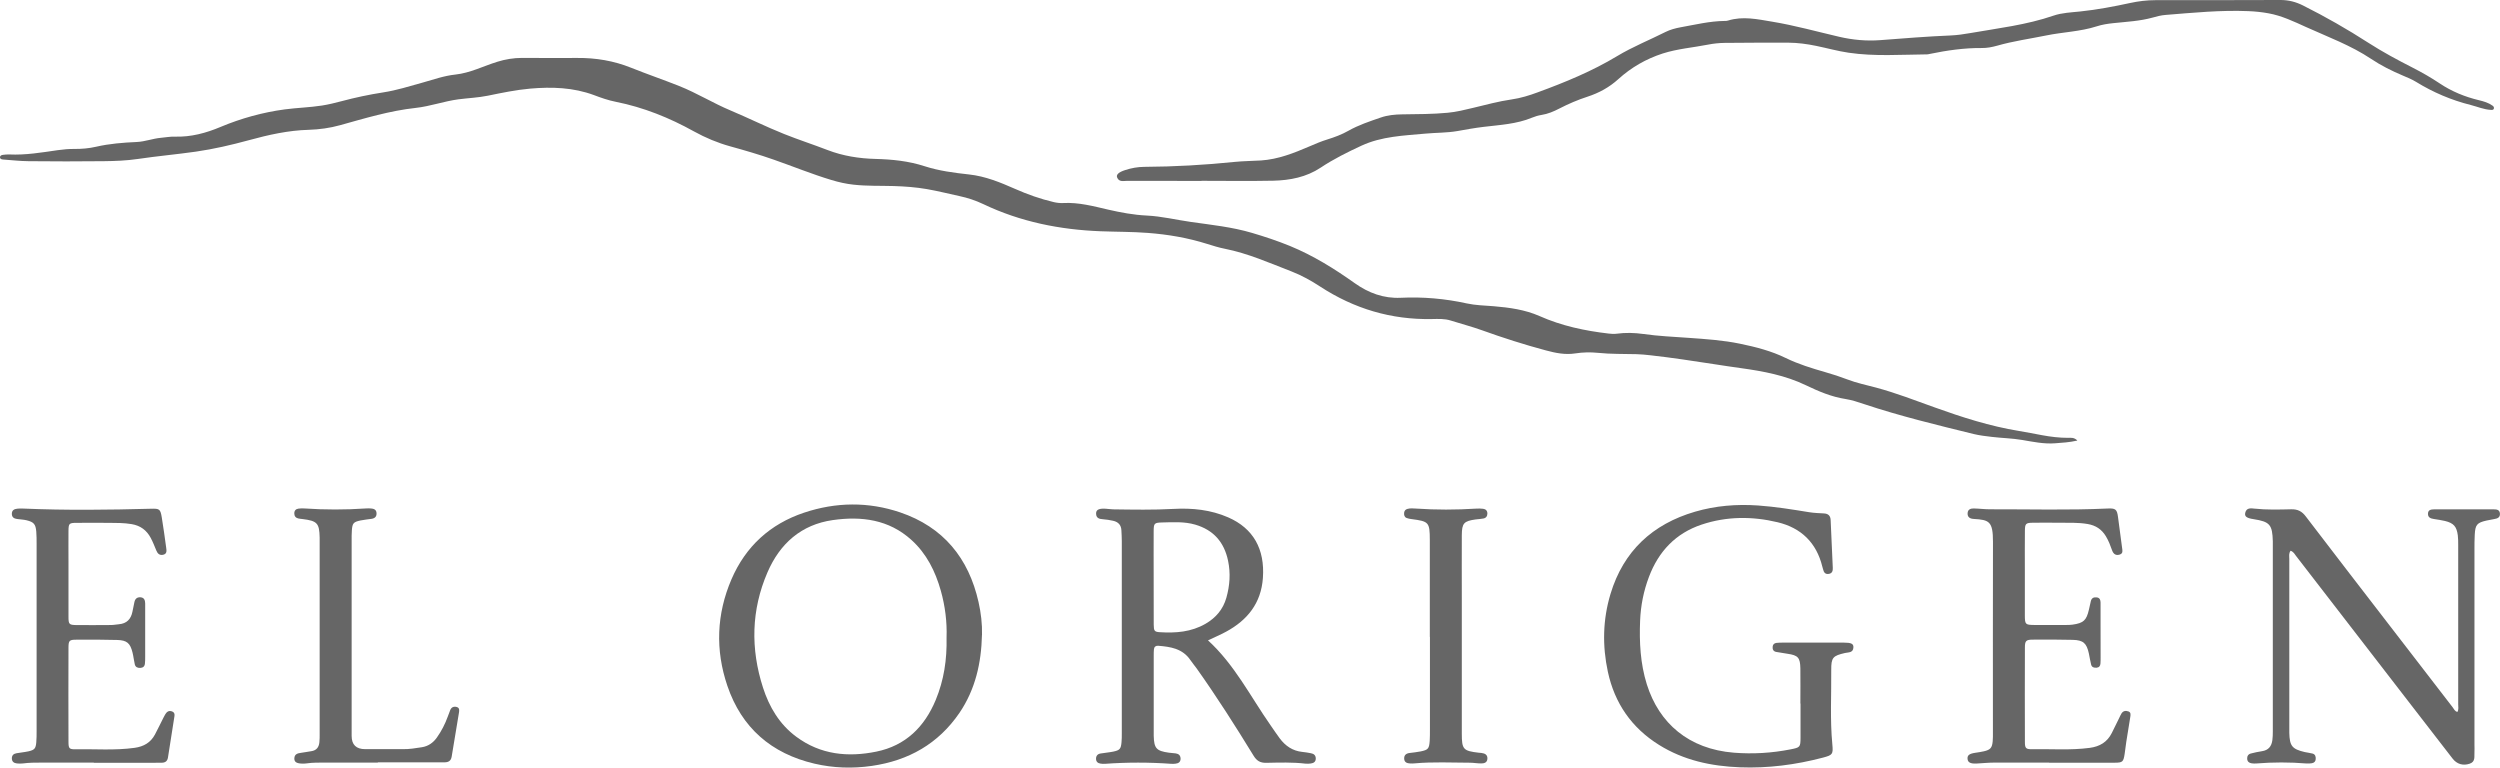 <?xml version="1.0" encoding="UTF-8"?><svg id="Capa_2" xmlns="http://www.w3.org/2000/svg" viewBox="0 0 453.38 139.21"><defs><style>.cls-1{fill:#666;}</style></defs><g id="Capa_1-2"><path class="cls-1" d="M376.71,79.9c-1.43.33-2.72.39-4,.49-2.03.16-4.01-.27-5.98-.6-1.83-.31-3.68-.34-5.52-.56-1.11-.13-2.21-.26-3.29-.52-6.67-1.64-13.35-3.25-19.88-5.43-1.1-.37-2.21-.74-3.36-.92-2.54-.39-4.88-1.39-7.17-2.49-3.72-1.79-7.7-2.54-11.74-3.1-1.62-.22-3.24-.47-4.86-.72-3.86-.59-7.73-1.19-11.61-1.62-.84-.09-1.68-.18-2.53-.2-2.32-.06-4.65,0-6.97-.24-1.36-.14-2.74-.11-4.11.1-1.82.29-3.59-.07-5.33-.54-3.93-1.05-7.81-2.29-11.64-3.67-1.84-.66-3.74-1.15-5.6-1.74-1.14-.37-2.3-.3-3.46-.28-7.35.14-14.07-1.86-20.23-5.88-1.64-1.07-3.35-2.03-5.18-2.74-3.99-1.54-7.91-3.29-12.14-4.13-1.09-.21-2.15-.55-3.21-.88-3.5-1.1-7.06-1.71-10.72-1.99-2.85-.22-5.7-.19-8.55-.3-7.42-.28-14.58-1.71-21.32-4.93-1.39-.66-2.84-1.14-4.35-1.46-1.96-.42-3.92-.92-5.89-1.26-1.98-.34-3.98-.49-5.99-.55-2.43-.07-4.86.02-7.29-.25-1.38-.15-2.7-.45-4.02-.85-3.55-1.07-6.97-2.47-10.46-3.69-2.59-.91-5.24-1.68-7.88-2.41-2.31-.64-4.48-1.55-6.58-2.71-4.46-2.48-9.16-4.37-14.18-5.37-1.36-.27-2.65-.72-3.94-1.21-3.76-1.4-7.66-1.52-11.58-1.18-2.58.23-5.12.76-7.66,1.28-1.75.36-3.57.43-5.35.66-2.62.35-5.12,1.27-7.76,1.56-4.69.51-9.2,1.88-13.73,3.14-1.84.51-3.73.77-5.64.83-3.73.1-7.32.91-10.9,1.89-3.16.86-6.33,1.6-9.59,2.07-3.5.5-7.03.81-10.53,1.33-2.03.3-4.11.38-6.16.4-4.55.06-9.1.04-13.65,0-1.53-.01-3.06-.19-4.59-.3-.26-.02-.58-.07-.59-.4,0-.31.28-.42.55-.45.37-.04.74-.09,1.11-.07,2.98.14,5.91-.36,8.83-.78,1-.14,2-.23,3-.22,1.33.01,2.65-.1,3.94-.4,2.44-.56,4.91-.75,7.39-.86,1.49-.07,2.89-.63,4.37-.76.84-.07,1.68-.24,2.52-.21,2.92.09,5.66-.65,8.31-1.77,3.73-1.56,7.61-2.63,11.6-3.17,2.24-.3,4.52-.35,6.77-.7,1.21-.19,2.38-.48,3.55-.79,2.5-.67,5.02-1.2,7.59-1.6,2.39-.37,4.73-1.11,7.07-1.76,1.98-.55,3.9-1.25,5.99-1.47,2.64-.28,5.05-1.52,7.57-2.31,1.48-.46,2.98-.71,4.52-.71,3.33,0,6.66.05,10,.01,3.37-.03,6.62.51,9.76,1.77,2.89,1.16,5.85,2.17,8.74,3.32,3.19,1.27,6.13,3.1,9.3,4.43,3.26,1.37,6.44,2.96,9.72,4.27,2.6,1.04,5.26,1.9,7.88,2.91,2.78,1.07,5.73,1.54,8.69,1.61,3.04.08,6,.38,8.9,1.32,2.63.85,5.36,1.2,8.09,1.5,2.94.32,5.63,1.43,8.29,2.6,2.28,1.01,4.61,1.84,7.04,2.41.56.13,1.16.2,1.73.17,2.79-.15,5.46.57,8.13,1.19,2.32.53,4.64.97,7.03,1.08,2.7.13,5.33.78,8,1.16,3.71.53,7.44.91,11.06,1.98,2.33.69,4.63,1.45,6.88,2.37,4.24,1.74,8.08,4.13,11.79,6.77,2.48,1.76,5.22,2.78,8.31,2.63,4.04-.19,8.01.15,11.96,1.02,1.59.35,3.25.38,4.88.51,2.85.24,5.69.62,8.32,1.78,4.01,1.78,8.22,2.68,12.55,3.18.47.05.96.1,1.42.03,1.64-.22,3.26-.18,4.9.05,2.72.39,5.47.5,8.21.7,3.11.22,6.24.43,9.28,1.06,2.83.58,5.68,1.31,8.3,2.59,2.3,1.12,4.71,1.86,7.15,2.56,1.37.39,2.73.83,4.06,1.34,1.68.65,3.45,1,5.18,1.47,3.63.98,7.12,2.33,10.65,3.6,4.97,1.79,10,3.4,15.24,4.26,1.4.23,2.8.51,4.2.77,1.57.29,3.13.48,4.72.48.49,0,1.04-.11,1.64.43"/><path class="cls-1" d="M217.89,32.81c-4.5,0-8.99,0-13.49-.01-.64,0-1.45.25-1.8-.6-.22-.53.28-.98,1.46-1.36,1.11-.36,2.25-.57,3.43-.58,5.5-.03,10.98-.34,16.45-.9,1.58-.16,3.17-.16,4.75-.26,3.13-.21,5.96-1.34,8.78-2.55,1.07-.46,2.14-.92,3.25-1.26,1.32-.41,2.61-.89,3.81-1.57,1.85-1.05,3.86-1.71,5.86-2.4,1.26-.44,2.58-.56,3.91-.58,2.75-.04,5.49-.03,8.24-.29,1.6-.15,3.12-.53,4.65-.9,2.31-.55,4.59-1.18,6.96-1.52,1.61-.23,3.2-.72,4.73-1.29,4.97-1.82,9.88-3.84,14.4-6.57,2.83-1.7,5.86-2.91,8.78-4.38.84-.42,1.79-.67,2.71-.84,2.65-.47,5.27-1.12,7.98-1.15.21,0,.43,0,.63-.07,2.69-.84,5.34-.24,8,.2,4.12.68,8.14,1.81,12.2,2.75,2.42.56,4.92.79,7.4.6,4.27-.33,8.53-.67,12.81-.85,1.16-.05,2.32-.22,3.46-.42,5.09-.89,10.24-1.48,15.18-3.18,1.52-.52,3.22-.58,4.84-.75,3.05-.32,6.05-.89,9.05-1.54,1.48-.32,3.02-.51,4.56-.51,7.56,0,15.13,0,22.69-.03,1.47,0,2.79.34,4.1,1,4.07,2.04,8.01,4.29,11.84,6.76,2.58,1.66,5.28,3.11,8.01,4.5,1.7.87,3.35,1.81,4.93,2.87,2.18,1.46,4.56,2.43,7.1,3.04.87.21,1.74.46,2.48.99.17.12.31.31.24.54-.08.25-.3.24-.52.23-1.29-.06-2.46-.58-3.68-.89-3.51-.88-6.8-2.28-9.89-4.18-.76-.47-1.61-.81-2.43-1.16-2-.85-3.93-1.8-5.74-3.02-3.67-2.45-7.81-3.97-11.81-5.78-2.21-1-4.41-2.06-6.83-2.49-1.2-.22-2.4-.34-3.62-.39-5.03-.21-10.03.29-15.04.69-.78.06-1.57.26-2.33.48-2.31.64-4.69.75-7.05,1-1.06.11-2.09.26-3.1.59-2.99.96-6.14,1.03-9.19,1.66-2.94.6-5.93,1.01-8.83,1.84-.93.26-1.85.44-2.81.43-3.19-.03-6.32.43-9.43,1.07-.16.03-.31.08-.47.08-4.75.04-9.51.4-14.25-.3-1.99-.29-3.92-.84-5.88-1.24-1.65-.34-3.34-.57-5.03-.58-3.86-.01-7.72,0-11.58.04-1,.01-2.01.12-2.99.31-2.74.54-5.54.75-8.23,1.61-3.02.98-5.71,2.53-8.04,4.64-1.65,1.5-3.51,2.51-5.59,3.19-1.76.57-3.46,1.3-5.11,2.15-1.04.54-2.1.99-3.27,1.17-.57.09-1.14.26-1.67.48-2.83,1.18-5.85,1.32-8.83,1.68-1.57.19-3.14.47-4.69.75-1.95.34-3.89.29-5.83.47-3.93.36-7.94.49-11.61,2.19-2.54,1.18-5.05,2.42-7.39,3.98-2.6,1.73-5.56,2.3-8.6,2.37-4.34.09-8.67.02-13.01.02"/><path class="cls-1" d="M219.04,116.1c4.87,4.44,7.74,10.24,11.4,15.46.55.78,1.07,1.58,1.64,2.34,1.03,1.37,2.33,2.28,4.09,2.46.53.05,1.05.14,1.57.24.53.09.87.38.88.95,0,.6-.37.84-.9.91-.31.04-.64.06-.95.03-2.37-.28-4.75-.2-7.13-.15-1.09.02-1.73-.36-2.3-1.29-3.29-5.37-6.67-10.68-10.31-15.81-.37-.52-.79-1-1.14-1.52-1.41-2.09-3.59-2.43-5.85-2.61-.43-.03-.72.18-.77.62-.04.37-.04.74-.04,1.11,0,4.71,0,9.42,0,14.12,0,.16,0,.32,0,.48.06,2.27.47,2.74,2.74,3.06.42.06.84.07,1.26.13.54.08.86.38.87.95,0,.59-.35.85-.89.91-.26.03-.53.05-.79.03-4.01-.29-8.03-.29-12.04,0-.26.02-.53,0-.79-.04-.47-.06-.79-.31-.82-.81-.03-.55.24-.92.79-1.02.78-.13,1.57-.19,2.35-.35,1.18-.25,1.37-.49,1.48-1.7.05-.53.05-1.06.05-1.59,0-11.64,0-23.28,0-34.91,0-.63-.04-1.27-.07-1.9-.04-.98-.55-1.54-1.51-1.76-.62-.14-1.24-.23-1.88-.28-.62-.04-1.17-.2-1.2-.97-.03-.65.35-.94,1.35-.95.58,0,1.16.12,1.74.13,3.65.05,7.29.12,10.94-.08,3.41-.19,6.77.15,9.94,1.54,4.52,1.98,6.66,5.72,6.28,11-.33,4.56-2.8,7.63-6.68,9.73-1.06.57-2.16,1.04-3.3,1.58M209.22,104.73v.95c0,2.54-.01,5.08.01,7.62.01,1.12.14,1.29,1.11,1.35,2.89.18,5.7-.03,8.29-1.53,1.88-1.09,3.17-2.61,3.77-4.7.63-2.22.79-4.46.31-6.74-.71-3.37-2.64-5.57-5.96-6.54-1.97-.57-3.98-.44-5.99-.39-1.43.04-1.53.15-1.54,1.57-.02,2.8,0,5.61,0,8.41"/><path class="cls-1" d="M178.08,115.17c-.12,5.06-1.19,9.85-4.08,14.11-3.84,5.62-9.25,8.66-15.91,9.62-3.49.5-6.97.39-10.39-.41-7.8-1.83-13.2-6.49-15.79-14.11-2.21-6.5-1.97-13.02.75-19.34,2.57-5.95,7-10,13.14-12.06,5.79-1.94,11.68-2.01,17.44-.06,7.81,2.65,12.43,8.28,14.22,16.27.44,1.96.68,3.96.63,5.98M171.66,115.62c.1-2.8-.25-5.68-1.04-8.49-.99-3.52-2.58-6.72-5.33-9.21-4.11-3.72-9.08-4.34-14.27-3.6-5.72.82-9.58,4.26-11.83,9.46-2.96,6.84-3.09,13.87-.82,20.92,1.14,3.53,2.99,6.66,6.05,8.92,4.39,3.25,9.35,3.74,14.5,2.69,5.31-1.08,8.75-4.49,10.78-9.38,1.48-3.57,2.05-7.31,1.96-11.3"/><path class="cls-1" d="M415.41,99.87c-.37.5-.24.99-.24,1.45,0,10.32,0,20.63,0,30.95,0,.21,0,.42,0,.63.06,2.38.5,2.95,2.81,3.49.46.11.94.14,1.4.27.49.13.61.53.58,1-.03.44-.28.68-.69.75-.31.05-.63.07-.95.05-3.06-.25-6.12-.25-9.19,0-.26.02-.53,0-.79-.03-.47-.07-.78-.31-.81-.82-.03-.48.19-.84.66-.96.66-.17,1.34-.32,2.02-.42,1.18-.17,1.75-.9,1.89-2.02.07-.52.08-1.06.08-1.58,0-11.32,0-22.64,0-33.97,0-.16,0-.32,0-.48-.08-3.04-.54-3.57-3.49-4.03-1.26-.19-1.67-.49-1.51-1.16.22-.93,1.01-.83,1.67-.75,2.22.24,4.44.17,6.66.12,1.18-.03,1.95.36,2.66,1.31,5.03,6.61,10.12,13.17,15.18,19.75,3.81,4.95,7.61,9.89,11.43,14.83.24.31.39.75.88.86.26-.45.14-.93.14-1.39,0-9.63,0-19.26,0-28.89,0-.58,0-1.17-.07-1.74-.21-1.61-.75-2.22-2.32-2.61-.67-.16-1.35-.25-2.03-.36-.57-.09-1.07-.26-1.06-.94,0-.73.56-.8,1.12-.81,1.75,0,3.49,0,5.24,0,1.85,0,3.7,0,5.55,0,.55,0,1.1.06,1.14.79.03.69-.45.88-1.02.97-.47.08-.94.17-1.4.27-1.74.39-2.06.76-2.15,2.58-.05.9-.05,1.8-.05,2.7,0,11.8,0,23.6,0,35.4,0,.42.03.85,0,1.27-.07.8.25,1.77-.87,2.15-1.19.4-2.31.09-3.09-.92-2.73-3.51-5.44-7.03-8.15-10.54-6.76-8.75-13.51-17.51-20.27-26.25-.25-.33-.44-.73-.98-.92"/><path class="cls-1" d="M326.5,127.59c0-2.12.03-4.23,0-6.35-.03-1.99-.42-2.4-2.34-2.68-.68-.1-1.36-.21-2.03-.33-.5-.09-.7-.43-.66-.92.03-.44.29-.67.7-.72.37-.04.74-.05,1.11-.05,3.7,0,7.4,0,11.1,0,1.34,0,1.76.2,1.74.85-.03,1.02-.9.89-1.52,1.03-2.19.51-2.52.8-2.5,3.1.04,4.49-.23,8.99.2,13.48.17,1.8.04,1.93-1.72,2.4-4.94,1.3-9.97,1.95-15.06,1.75-5.18-.2-10.17-1.26-14.65-4.06-4.97-3.1-8.05-7.55-9.28-13.26-1.02-4.74-.92-9.48.48-14.12,2.34-7.77,7.62-12.66,15.32-14.91,3.72-1.09,7.55-1.4,11.45-1.13,3.12.22,6.19.72,9.26,1.22.88.14,1.79.17,2.68.22.76.04,1.17.41,1.21,1.17.13,2.9.26,5.81.39,8.71.02.5-.08.97-.69,1.08-.69.13-.95-.29-1.08-.86-.04-.15-.09-.3-.13-.46-1.06-4.34-3.85-7.02-8.1-8.04-4.59-1.1-9.25-1.09-13.77.42-4.72,1.57-7.83,4.87-9.57,9.49-.96,2.54-1.49,5.18-1.6,7.89-.16,3.93.03,7.81,1.22,11.61,2.23,7.06,7.6,11.72,15.78,12.38,3.43.27,6.87.07,10.26-.6,1.76-.35,1.82-.39,1.83-2.12,0-2.06,0-4.13,0-6.19h-.02Z"/><path class="cls-1" d="M17.02,138.3c-3.17,0-6.34,0-9.52,0-1.11,0-2.22,0-3.33.15-.36.05-.74.03-1.1,0-.52-.06-.9-.29-.92-.89-.01-.59.32-.87.85-.96.73-.13,1.47-.19,2.19-.35,1.07-.25,1.29-.51,1.39-1.61.06-.68.06-1.37.06-2.06,0-11.32,0-22.64,0-33.95,0-.74,0-1.48-.06-2.22-.11-1.34-.44-1.74-1.77-2.06-.56-.13-1.15-.15-1.72-.23-.51-.07-.91-.28-.94-.88-.03-.69.41-.93.99-.99.37-.04.74-.04,1.11-.02,7.71.33,15.43.24,23.14.03,1.52-.04,1.7.04,1.95,1.58.3,1.82.55,3.66.8,5.49.07.51.18,1.12-.56,1.28-.61.13-.99-.18-1.22-.75-.32-.78-.63-1.57-1.03-2.32-.74-1.38-1.85-2.22-3.46-2.49-1.37-.23-2.74-.22-4.11-.23-1.96,0-3.91-.02-5.87,0-1.36.01-1.45.11-1.47,1.44-.02,1.85,0,3.7,0,5.55,0,3.33,0,6.66,0,10,0,1.44.11,1.53,1.53,1.55,2.06.02,4.12,0,6.19-.01.47,0,.94-.1,1.42-.14,1.42-.12,2.19-.92,2.46-2.28.11-.57.23-1.14.35-1.71.12-.59.45-.94,1.1-.9.7.05.84.54.86,1.11.01.32,0,.63,0,.95,0,2.91,0,5.82,0,8.73,0,.42,0,.85-.05,1.27-.06.49-.36.73-.86.75-.48.02-.85-.16-.97-.63-.17-.72-.24-1.46-.42-2.18-.42-1.68-1.01-2.21-2.76-2.26-2.48-.07-4.97-.07-7.45-.05-1.23,0-1.39.17-1.4,1.38-.02,5.71-.02,11.42,0,17.14,0,1.19.14,1.37,1.23,1.35,3.59-.06,7.19.24,10.77-.26,1.65-.23,2.9-.95,3.68-2.41.55-1.03,1.04-2.08,1.57-3.11.17-.33.34-.67.59-.93.28-.28.68-.29,1.04-.11.34.16.39.48.34.81-.39,2.51-.79,5.01-1.18,7.52-.1.61-.46.92-1.09.93-.79,0-1.59.02-2.38.02-3.33,0-6.66,0-9.99,0h0Z"/><path class="cls-1" d="M371.6,138.3c-3.33,0-6.66-.01-9.99,0-1.06,0-2.11.12-3.16.17-1.1.05-1.57-.2-1.63-.83-.07-.66.31-.96,1.4-1.12.52-.08,1.05-.15,1.56-.27,1.18-.27,1.49-.62,1.6-1.82.05-.53.04-1.06.04-1.59,0-11.53-.02-23.06.01-34.59,0-3.69-.67-3.98-3.5-4.14-.65-.04-1.15-.3-1.1-1.06.04-.69.58-.85,1.13-.84,1,.02,2,.16,3.01.15,7.08-.02,14.17.19,21.25-.14,1.43-.07,1.7.15,1.88,1.5.24,1.89.5,3.77.75,5.66.07.48.19.99-.43,1.19-.67.22-1.13-.07-1.37-.72-.32-.9-.65-1.79-1.15-2.61-.76-1.25-1.83-1.96-3.3-2.21-1.74-.3-3.48-.21-5.22-.23-1.59-.02-3.17-.02-4.76,0-1.22.02-1.38.16-1.4,1.39-.03,2.38-.01,4.76-.01,7.14,0,2.75-.01,5.5,0,8.25,0,1.66.1,1.74,1.67,1.76,1.96.02,3.91,0,5.87,0,.37,0,.74-.01,1.11-.06,1.99-.28,2.52-.77,2.97-2.72.12-.52.22-1.03.35-1.55.14-.57.54-.74,1.08-.67.54.07.67.47.68.92.01,1,0,2.01,0,3.01,0,2.33.01,4.65.01,6.98,0,.37,0,.74-.03,1.11-.04.41-.24.69-.69.73-.46.04-.87-.06-1-.56-.17-.67-.27-1.35-.41-2.02-.41-1.87-1.01-2.42-2.91-2.47-2.43-.06-4.86-.06-7.3-.04-1.17.01-1.39.22-1.39,1.42-.02,5.71-.02,11.42,0,17.14,0,1.14.18,1.33,1.3,1.31,3.48-.06,6.97.22,10.45-.24,1.83-.24,3.18-1.05,4.01-2.7.45-.9.89-1.8,1.33-2.7.14-.28.26-.58.43-.85.31-.47.77-.54,1.26-.36.46.17.39.59.34.95-.23,1.51-.49,3.02-.73,4.54-.11.73-.19,1.47-.3,2.2-.22,1.46-.36,1.6-1.81,1.61-2.22.02-4.44,0-6.66,0-1.74,0-3.49,0-5.23,0h0Z"/><path class="cls-1" d="M68.53,138.3c-3.12,0-6.24,0-9.36,0-1.22,0-2.43-.03-3.64.15-.26.04-.53.04-.79.03-.99-.04-1.38-.31-1.36-.95.03-.76.57-.92,1.19-1,.63-.08,1.25-.21,1.88-.3.94-.13,1.38-.72,1.47-1.6.06-.52.05-1.06.05-1.58,0-11.69,0-23.37,0-35.06,0-.16,0-.32,0-.48-.05-2.63-.44-3.05-3.11-3.38-.26-.03-.53-.05-.78-.11-.47-.11-.71-.44-.71-.92,0-.5.28-.8.76-.86.36-.05.74-.06,1.1-.03,3.7.25,7.39.25,11.09,0,.32-.02.64-.03.95,0,.5.04.95.18,1.01.79.06.65-.27.99-.88,1.09-.68.1-1.37.16-2.04.3-1.26.27-1.46.5-1.55,1.8-.05.63-.04,1.27-.04,1.9,0,11.79,0,23.58,0,35.37q0,2.4,2.46,2.4c2.27,0,4.55-.02,6.82,0,1.17.02,2.32-.17,3.46-.35,1.15-.18,2.05-.81,2.72-1.76.83-1.17,1.48-2.44,1.97-3.79.14-.4.29-.8.45-1.19.22-.53.64-.69,1.16-.56.57.15.48.64.42,1.04-.43,2.66-.89,5.31-1.32,7.97-.13.78-.6,1.04-1.34,1.03-1.59-.01-3.17,0-4.76,0-2.43,0-4.86,0-7.29,0h0Z"/><path class="cls-1" d="M259.3,115.51c0-5.87.01-11.74,0-17.6-.01-3.21-.18-3.36-3.31-3.77-.31-.04-.63-.09-.92-.21-.39-.17-.47-.55-.43-.94.04-.34.23-.59.57-.69.52-.15,1.05-.11,1.57-.07,3.64.25,7.28.24,10.93.01.42-.03.85-.02,1.26.03.47.06.76.34.77.85,0,.49-.25.82-.71.91-.46.1-.94.11-1.41.17-2.15.3-2.5.68-2.52,2.85-.02,3.75,0,7.51,0,11.26,0,8.25,0,16.49,0,24.74,0,2.87.26,3.13,3.09,3.46.16.02.32.02.47.04.65.08,1.14.34,1.08,1.09-.06.69-.62.82-1.16.81-.68,0-1.37-.13-2.05-.13-3.33-.01-6.66-.18-9.98.12-.26.02-.53.04-.79.02-.56-.03-1.08-.17-1.11-.87-.03-.65.36-.95.96-1.03.68-.09,1.37-.15,2.04-.29,1.35-.28,1.53-.5,1.63-1.91.04-.68.04-1.37.04-2.06,0-5.6,0-11.21,0-16.81h0Z"/></g></svg>